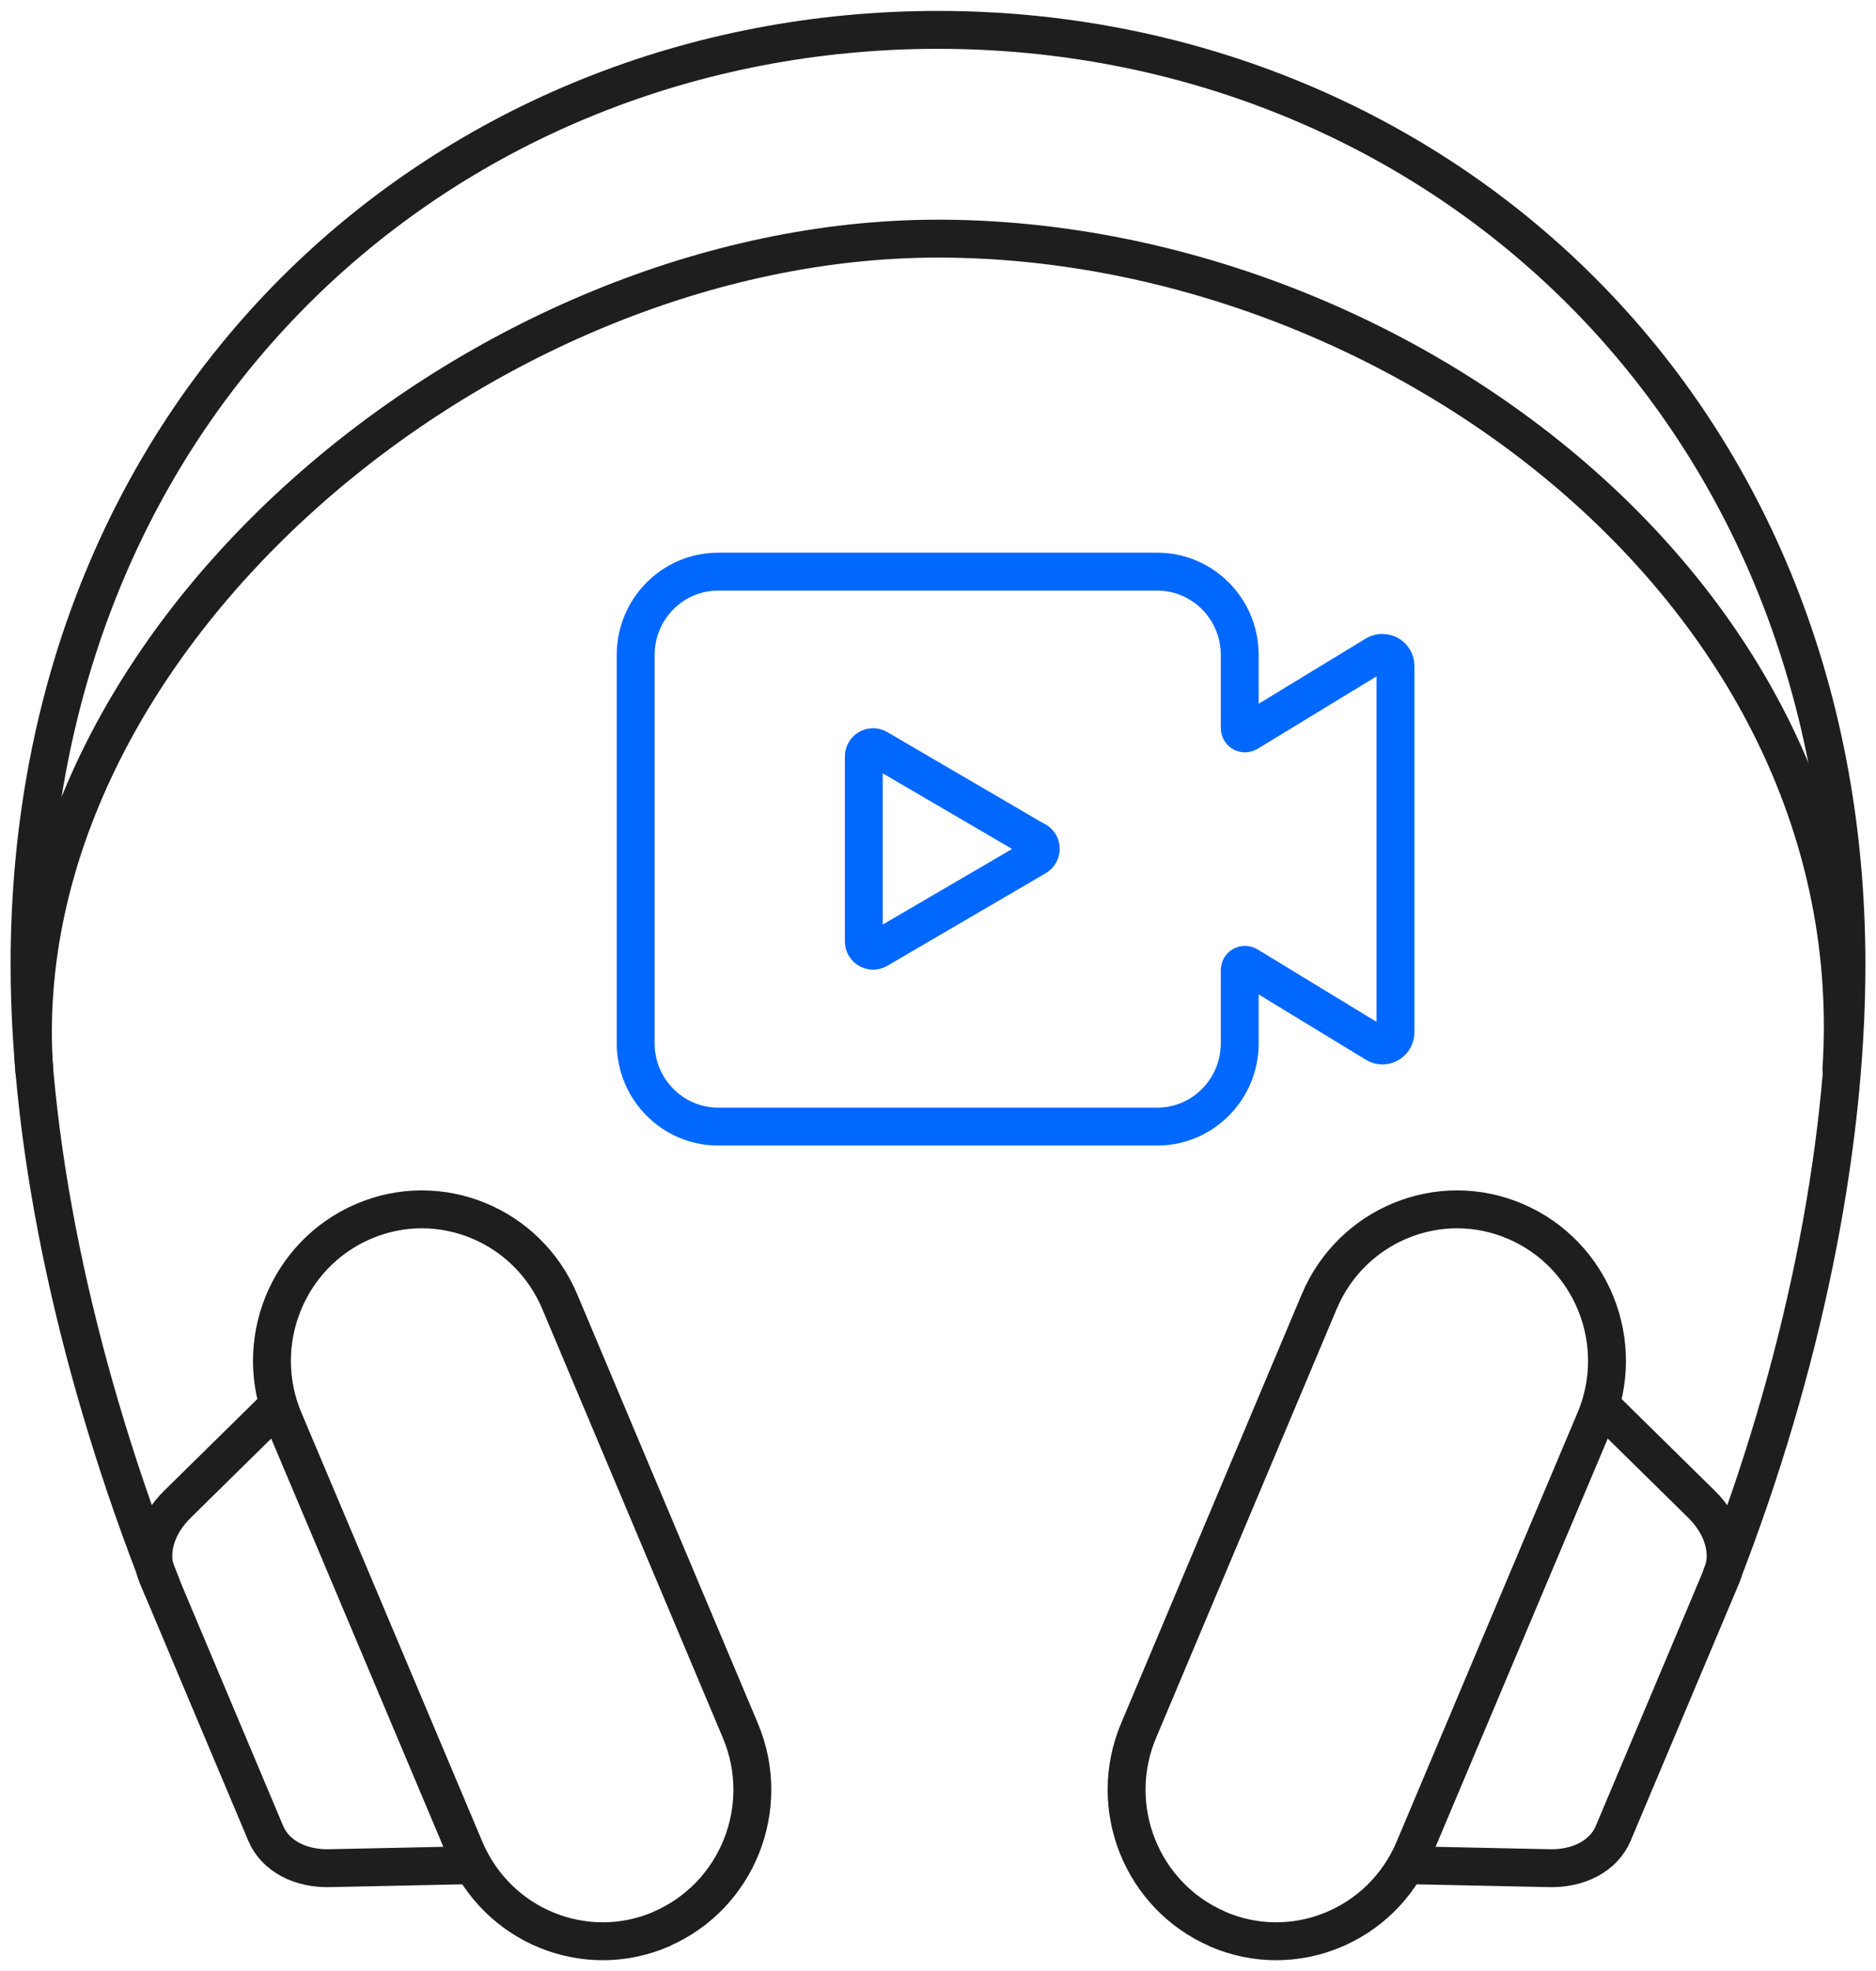 <svg width="99" height="104" viewBox="0 0 99 104" fill="none" xmlns="http://www.w3.org/2000/svg">
<g clip-path="url(#clip0_340_5108)">
<path d="M64.269 101.778C60.245 100.045 58.374 95.349 60.089 91.299L69.618 68.671C71.334 64.606 75.981 62.715 79.989 64.448C84.013 66.182 85.884 70.877 84.169 74.927L81.268 81.797L74.624 97.555C72.909 101.62 68.261 103.511 64.253 101.778H64.269Z" stroke="#1E1E1E" stroke-width="2" stroke-linecap="round" stroke-linejoin="round"/>
<path d="M84.481 74.139L89.767 79.339C90.937 80.474 91.358 81.939 90.859 83.137L85.136 96.72C84.637 97.917 83.295 98.626 81.673 98.563L74.25 98.406" stroke="#1E1E1E" stroke-width="2" stroke-linecap="round" stroke-linejoin="round"/>
<path d="M8.546 83.704C4.211 72.705 1.56 60.966 1.56 50.881C1.56 20.989 23.783 1.576 49.5 1.576C75.217 1.576 97.441 20.989 97.441 50.881C97.441 60.824 95.07 72.28 90.844 83.137" stroke="#1E1E1E" stroke-width="2" stroke-linecap="round" stroke-linejoin="round"/>
<path d="M1.809 56.491C0.218 33.973 25.374 12.59 49.5 12.59C73.626 12.59 98.782 31.452 97.175 56.412" stroke="#1E1E1E" stroke-width="2" stroke-linecap="round" stroke-linejoin="round"/>
<path d="M34.887 101.778C38.911 100.045 40.782 95.349 39.067 91.299L29.538 68.671C27.822 64.606 23.175 62.715 19.167 64.448C15.143 66.182 13.272 70.877 14.987 74.927L17.888 81.797L24.532 97.555C26.247 101.62 30.895 103.511 34.903 101.778H34.887Z" stroke="#1E1E1E" stroke-width="2" stroke-linecap="round" stroke-linejoin="round"/>
<path d="M14.675 74.139L9.389 79.339C8.219 80.474 7.798 81.939 8.297 83.137L8.531 83.688L14.02 96.72C14.52 97.917 15.861 98.626 17.483 98.563L24.906 98.406" stroke="#1E1E1E" stroke-width="2" stroke-linecap="round" stroke-linejoin="round"/>
<path d="M65.423 55.041V51.181C65.423 50.96 65.657 50.834 65.844 50.944L72.597 55.057C73.049 55.341 73.642 55.01 73.642 54.458V35.139C73.642 34.604 73.065 34.273 72.597 34.541L65.844 38.654C65.657 38.764 65.423 38.638 65.423 38.417V34.556C65.423 32.13 63.474 30.16 61.072 30.16H37.897C35.495 30.16 33.546 32.13 33.546 34.556V55.041C33.546 57.468 35.495 59.438 37.897 59.438H61.072C63.474 59.438 65.423 57.468 65.423 55.041Z" stroke="#0068FF" stroke-width="2" stroke-linecap="round" stroke-linejoin="round"/>
<path d="M54.678 44.373L46.318 39.488C45.991 39.299 45.585 39.536 45.585 39.914V49.668C45.585 50.046 45.991 50.282 46.318 50.093L54.678 45.208C55.005 45.019 55.005 44.547 54.678 44.358V44.373Z" stroke="#0068FF" stroke-width="2" stroke-linecap="round" stroke-linejoin="round"/>
</g>
<defs>
<clipPath id="clip0_340_5108">
<rect width="99" height="104" fill="white"/>
</clipPath>
</defs>
</svg>
